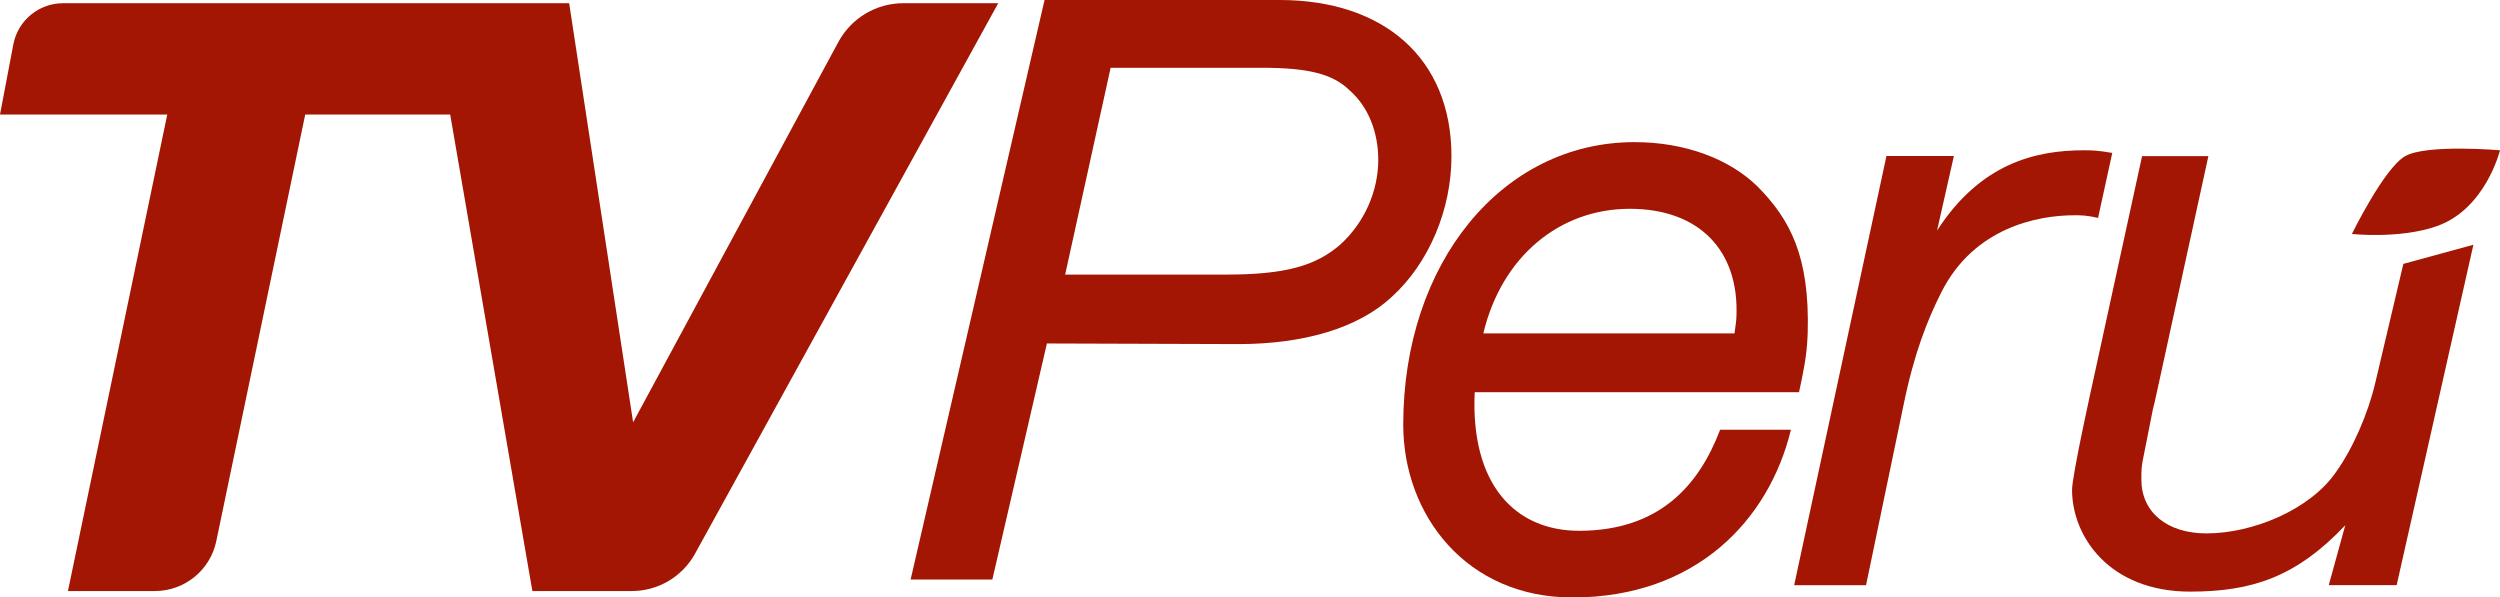 <?xml version="1.0" encoding="UTF-8"?>
<svg id="Capa_1" data-name="Capa 1" xmlns="http://www.w3.org/2000/svg" width="2081.77" height="497.51" viewBox="0 0 2081.77 497.51">
  <path d="M698.11,34.98l-170.91,316.65L473.94,2.67H52.58C32.3,2.67,14.87,17.09,11.09,37.02L0,95.4H139.28L56.57,492.17h72.4c24.74,0,46.09-17.36,51.14-41.58L254.15,95.4h120.73l68.43,396.77h82.78c21.92,0,42.1-11.93,52.68-31.12L831.23,2.67h-78.97c-22.62,0-43.42,12.41-54.16,32.31Z" fill="#a31603"/>
  <g>
    <path d="M1065.57,0c86.57,0,143.07,48.44,143.07,130.2,0,44.14-18.72,89-49.92,117.22-28.08,26.05-73.65,39.11-127.47,39.11l-159.48-.52-45.44,196.6h-68.06L869.81,0h195.77Zm50.87,203.32c19.74-18.09,31.25-44.14,31.25-70.19,0-23.15-8.22-44.14-23.85-57.88-13.98-13.75-34.54-18.81-73.2-18.81h-125.81l-37.86,172.21h134.06c49.35,0,74.85-7.24,95.41-25.32Z" fill="#a31603"/>
    <path d="M1309.3,497.51c-88.29,0-140.81-68.68-140.81-143.92,0-134.42,82.2-235.24,192.57-235.24,41.86,0,79.16,13.88,102.76,37.26,26.64,27.03,43.36,57.87,41.45,122-.59,19.72-4.15,34.34-7.2,48.95h-270.07c-3.58,76.46,33.35,115.63,87.39,115.43,66.78-.25,99.46-38.12,116.97-84.14h58.96c-18.27,75.25-79.03,139.67-182.02,139.67Zm136.63-233.78c2.42-54.79-30.68-89.86-88.82-89.86s-106.59,39.45-121.93,103.74h209.14c.81-5.84,1.61-10.96,1.61-13.88Z" fill="#a31603"/>
    <path d="M1627.02,129.89l-14.03,62.14c35.92-55.75,81.64-66.89,122.27-66.89,5.91,0,11.08,0,23.64,2.19l-11.82,54.12c-9.61-2.19-14.04-2.2-19.95-2.19-30.18,.04-83.24,10.08-110.46,63.92-11.69,23.12-22.9,51.16-31.77,95.01l-31.03,149.09h-59.85l76.84-357.39h56.15Z" fill="#a31603"/>
    <path d="M1823.87,492.65c-68.12,0-98.45-46.61-98.45-84.64,0-12.42,17.38-90.22,17.38-90.22l40.92-187.76h55.21l-44.64,204.56-1.49,5.84c-9.52,49.6-9.66,43.65-9.66,58.99,0,27.03,21.4,44.75,54.13,44.75,38.68,0,86.41-19.73,107.98-51.14,14.13-19.73,26.78-48.95,32.73-74.52l23.32-98.78,58.33-15.93-63.91,283.47h-56.54l13.74-49.84c-40.92,43.1-77.74,55.21-129.07,55.21Z" fill="#a31603"/>
  </g>
  <path d="M1958.44,194.84s26.77-54.76,44.34-64.8c17.85-10.19,79-4.9,79-4.9,0,0-11.95,48.78-52.46,63.12-30.83,10.91-70.87,6.57-70.87,6.57Z" fill="#a31603"/>
</svg>